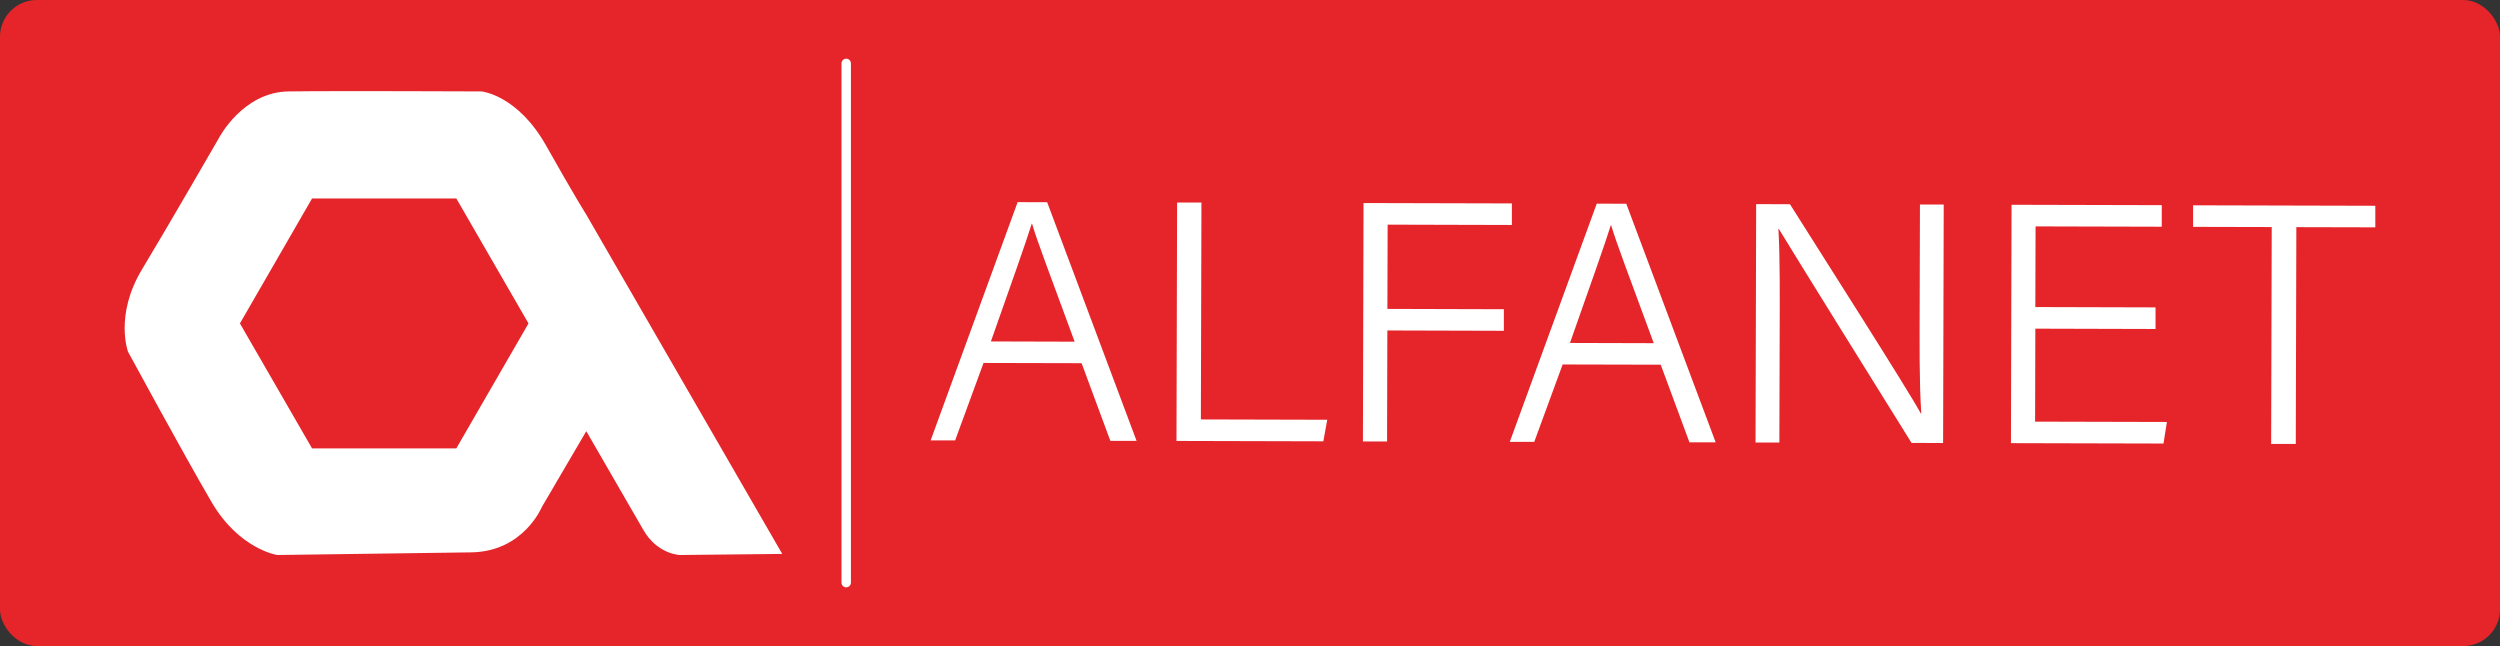 <?xml version="1.0" encoding="UTF-8"?> <svg xmlns="http://www.w3.org/2000/svg" id="Layer_2" data-name="Layer 2" viewBox="0 0 529.95 136.95"><rect x="0" y="0" width="529.95" height="136.95" fill="#333333" stroke="none"/><defs><style> .cls-1 { fill: #e52529; } .cls-1, .cls-2 { stroke-width: 0px; } .cls-2 { fill: #fff; } </style></defs><g id="Layer_1-2" data-name="Layer 1"><g><rect class="cls-1" width="529.95" height="136.95" rx="7.79" ry="7.79"></rect><g><path class="cls-2" d="M179.38,124.51c-.55,0-1-.45-1-1V13.44c0-.55.45-1,1-1s1,.45,1,1v110.06c0,.55-.45,1-1,1Z"></path><path class="cls-2" d="M124.36,45.62s-2.48-3.89-8.57-14.71c-6.08-10.82-13.72-11.53-13.72-11.53,0,0-31.13-.14-40.89,0-9.76.13-14.79,9.91-14.79,9.91,0,0-10.4,18.04-16.28,27.8-5.87,9.76-2.97,17.48-2.97,17.48,0,0,11.82,21.79,17.69,31.83,5.87,10.05,13.94,11.25,13.94,11.25,0,0,29.99-.42,41.1-.56,11.11-.14,15-9.63,15-9.63l9.41-16.06s9.13,15.78,12.1,20.94c2.97,5.17,7.71,5.31,7.71,5.31l21.73-.23-41.47-71.8ZM96.73,95.05h-30.58l-15.29-26.49,15.29-26.49h30.58l15.3,26.49-15.3,26.49Z"></path><g><path class="cls-2" d="M208.49,76.94l-6.02,16.41h-5.19s18.44-50.5,18.44-50.5l6.26.02,18.95,50.58h-5.56s-6.09-16.46-6.09-16.46l-20.79-.05ZM227.8,72.42c-5.23-14.25-7.99-21.4-9.02-25h-.07c-1.24,4.03-4.38,12.79-8.66,24.96l17.76.05Z"></path><path class="cls-2" d="M249.52,42.94h5.16s-.12,45.97-.12,45.97l26.79.07-.83,4.57-31.13-.08.13-50.53Z"></path><path class="cls-2" d="M289.04,43.04l31.45.08v4.57s-26.34-.07-26.34-.07l-.05,17.86,24.69.07v4.57s-24.7-.07-24.7-.07l-.06,23.53h-5.12s.13-50.55.13-50.55Z"></path><path class="cls-2" d="M331.25,77.26l-6.02,16.41h-5.19s18.44-50.5,18.44-50.5l6.26.02,18.95,50.58h-5.56s-6.09-16.46-6.09-16.46l-20.79-.05ZM350.56,72.74c-5.23-14.25-7.99-21.4-9.03-25h-.07c-1.24,4.03-4.38,12.79-8.66,24.96l17.76.05Z"></path><path class="cls-2" d="M372.14,93.8l.13-50.53,7.17.02c7.56,12.01,24.74,38.88,27.75,44.38h.08c-.44-6.93-.36-14.61-.34-22.85l.06-21.46h5.04s-.13,50.55-.13,50.55l-6.69-.02c-7.1-11.39-24.75-39.76-28.14-45.38h-.08c.35,6.24.29,14.15.26,23.29l-.06,22.01h-5.05Z"></path><path class="cls-2" d="M456.93,69.74l-25.48-.07-.05,19.71,27.94.07-.72,4.57-32.34-.08.13-50.53,31.84.08v4.57s-26.75-.07-26.75-.07l-.05,17.1,25.48.07v4.57Z"></path><path class="cls-2" d="M481.56,48.13l-16.67-.04v-4.57s38.63.1,38.63.1v4.57s-16.74-.04-16.74-.04l-.12,45.96h-5.22s.12-45.97.12-45.97Z"></path></g></g></g></g></svg> 